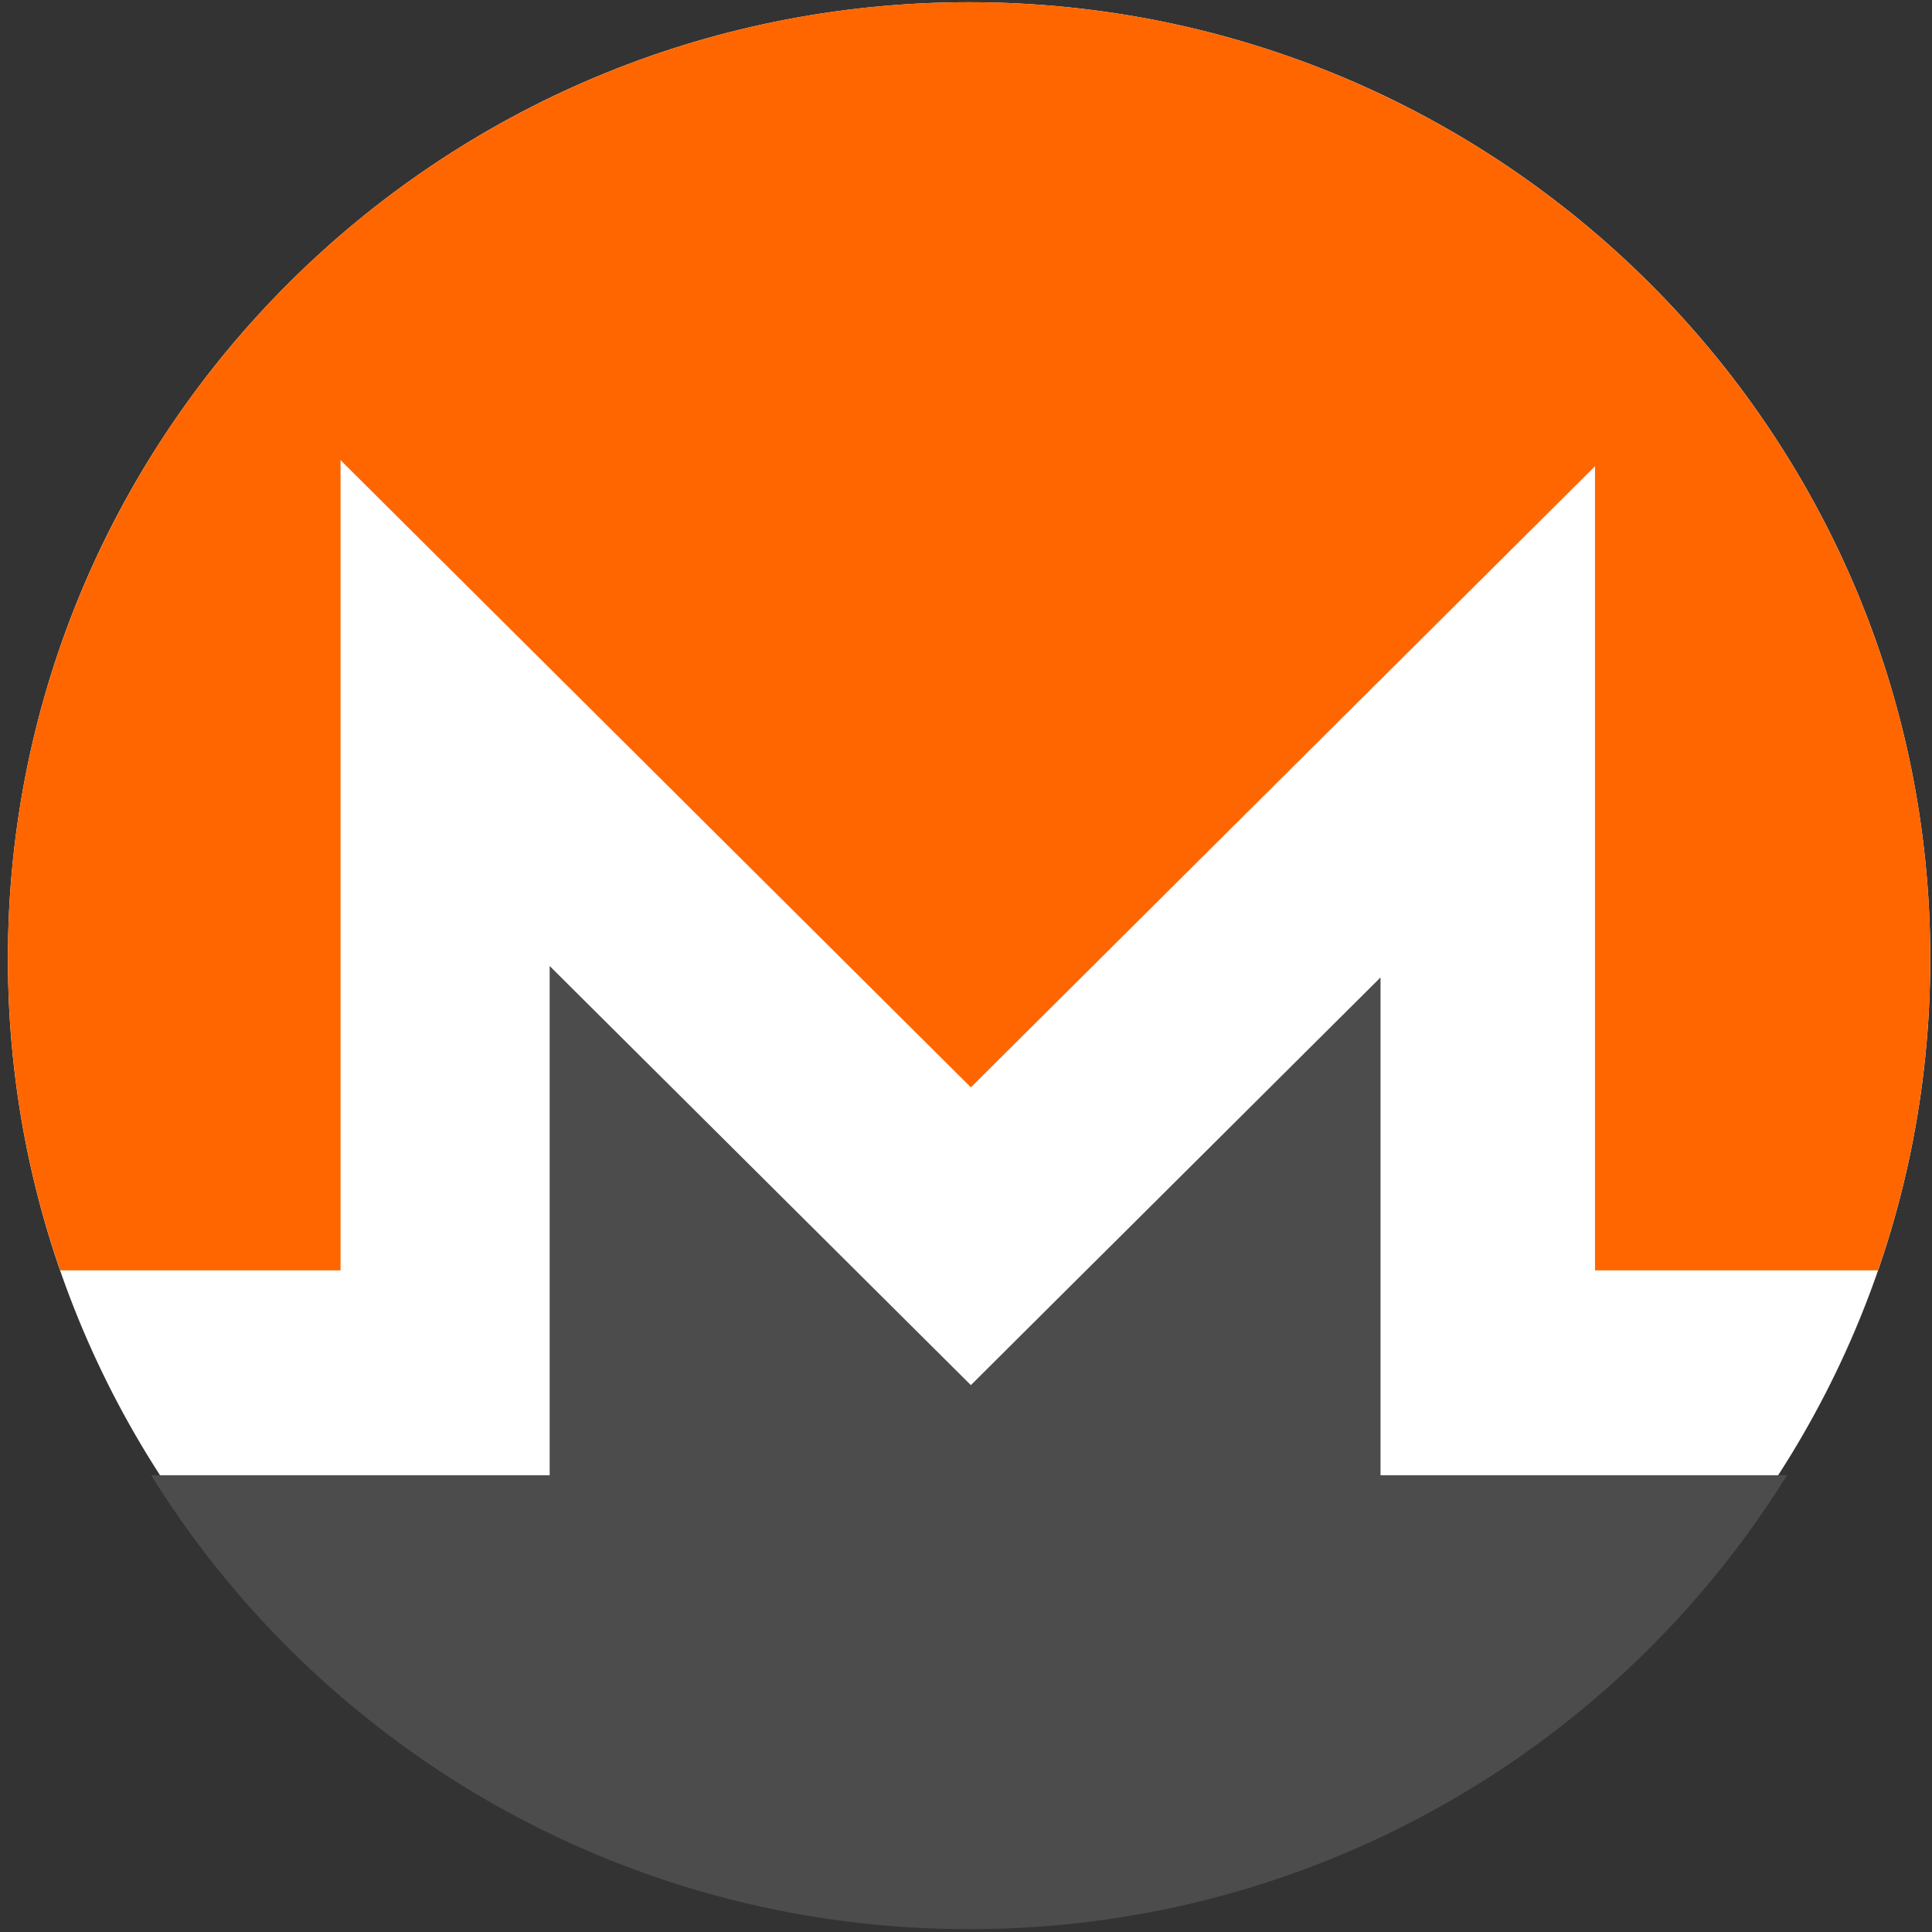 <?xml version="1.0" encoding="UTF-8"?>
<svg width="201px" height="201px" viewBox="0 0 201 201" version="1.1" xmlns="http://www.w3.org/2000/svg" xmlns:xlink="http://www.w3.org/1999/xlink">
    <rect x="0" y="0" width="201" height="201" fill="#333333" stroke="none"/>
    <!-- Generator: Sketch 50.2 (55047) - http://www.bohemiancoding.com/sketch -->
    <title>monero</title>
    <desc>Created with Sketch.</desc>
    <defs></defs>
    <g id="Page-1" stroke="none" stroke-width="1" fill="none" fill-rule="evenodd">
        <g id="monero" fill-rule="nonzero">
            <path d="M200.821,99.736 C200.821,154.692 156.05,199.241 100.821,199.241 C45.592,199.241 0.821,154.692 0.821,99.736 C0.821,44.78 45.592,0.231 100.821,0.231 C156.05,0.231 200.821,44.78 200.821,99.736" id="Fill-609" fill="#FFFFFF"></path>
            <path d="M185.914,153.482 C180.49,162.219 173.735,170.052 165.939,176.715 C165.49,177.102 165.041,177.482 164.583,177.853 C159.101,182.381 153.117,186.327 146.736,189.608 C145.71,190.148 144.677,190.661 143.626,191.142 C130.651,197.281 116.134,200.705 100.82,200.705 C85.177,200.705 70.371,197.129 57.185,190.746 C56.498,190.426 55.82,190.088 55.143,189.734 C48.753,186.47 42.761,182.533 37.261,178.012 C36.643,177.515 36.032,177.001 35.431,176.487 C27.744,169.876 21.092,162.117 15.727,153.482 L57.185,153.482 L57.185,100.5 L86.177,129.348 L90.481,133.632 L101.007,144.105 L111.524,133.632 L115.837,129.348 L143.626,101.689 L143.626,153.482 L185.914,153.482 Z" id="Fill-610" fill="#4C4C4C"></path>
            <path d="M200.821,99.736 C200.821,111.095 198.906,122.006 195.381,132.168 L165.94,132.168 L165.94,48.508 L143.627,70.711 L101.008,113.127 L35.431,47.875 L35.431,132.168 L6.262,132.168 C2.736,122.006 0.821,111.095 0.821,99.736 C0.821,83.267 4.846,67.734 11.973,54.048 C15.27,47.699 19.237,41.745 23.788,36.289 C27.33,32.031 31.228,28.068 35.431,24.45 C41.991,18.808 49.296,13.994 57.185,10.191 C70.372,3.806 85.177,0.231 100.821,0.231 C116.134,0.231 130.652,3.655 143.627,9.793 C151.719,13.606 159.219,18.479 165.94,24.222 C170.312,27.958 174.364,32.065 178.016,36.492 C182.558,41.964 186.516,47.926 189.796,54.284 C196.846,67.911 200.821,83.359 200.821,99.736" id="Fill-611" fill="#FF6600"></path>
        </g>
    </g>
</svg>
